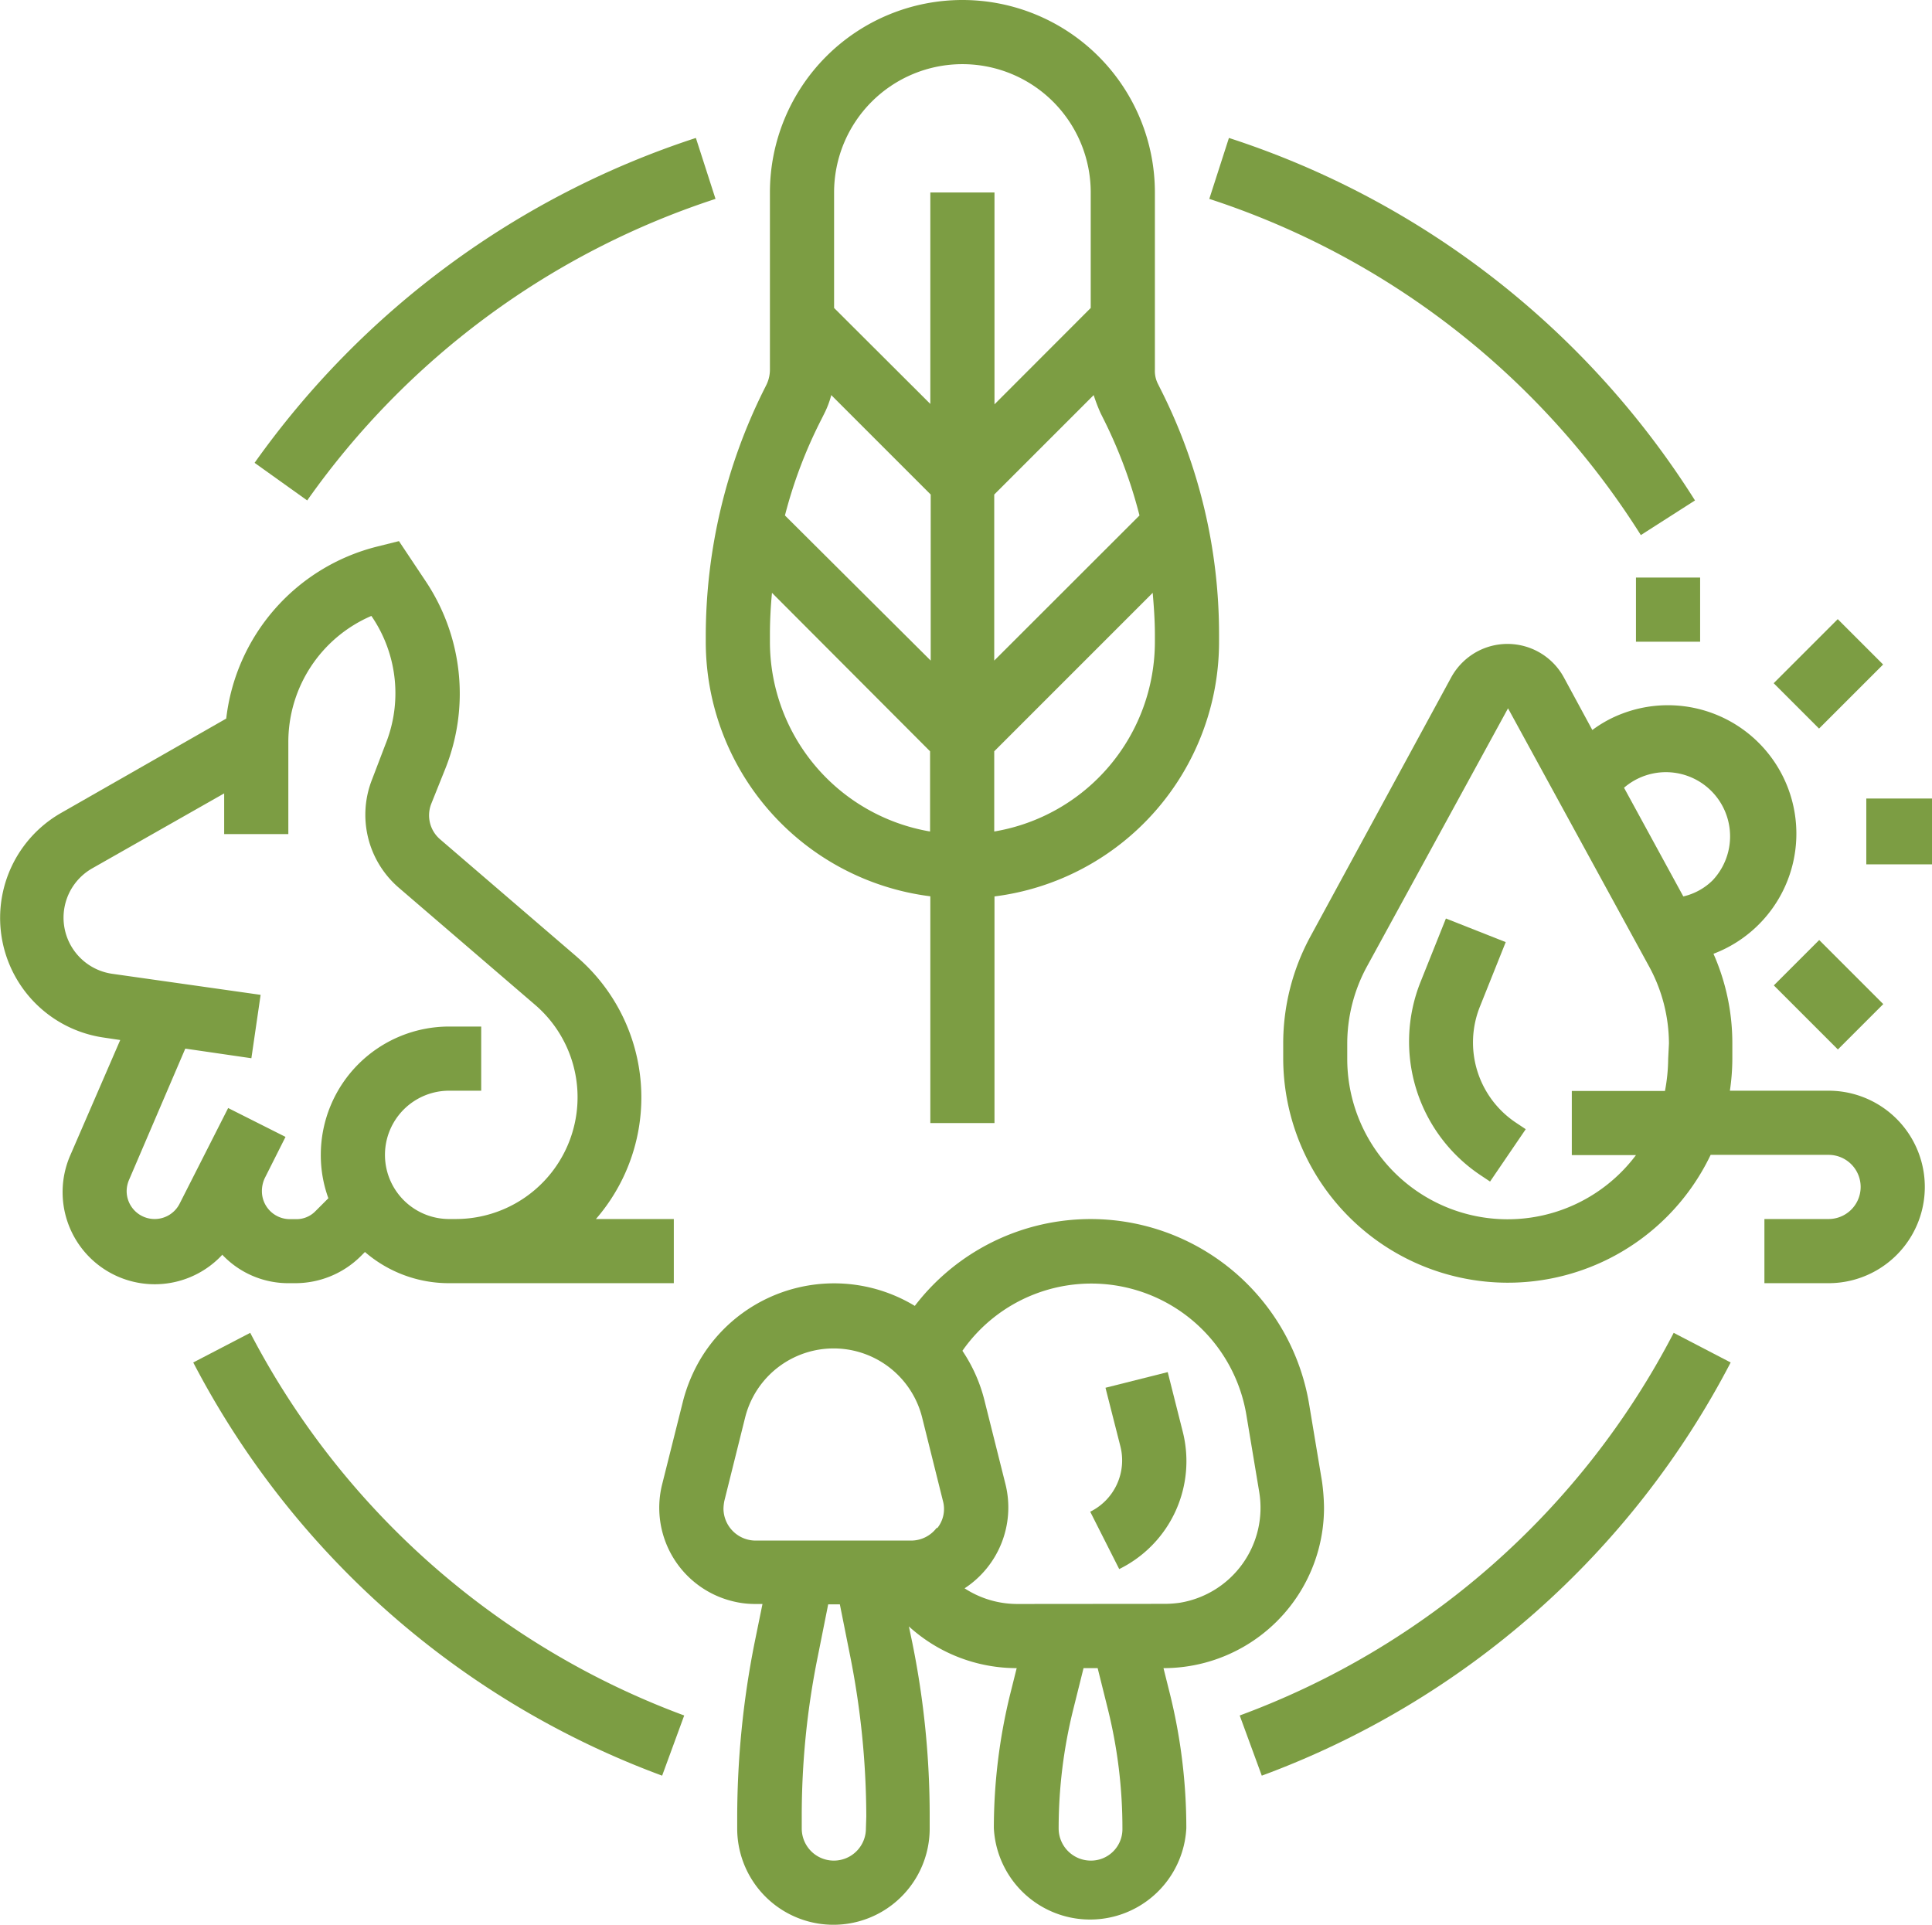 <svg xmlns="http://www.w3.org/2000/svg" viewBox="0 0 150.56 150"><defs><style>.cls-1{fill:#7c9d43;}</style></defs><g id="Layer_2" data-name="Layer 2"><g id="Layer_1-2" data-name="Layer 1"><rect class="cls-1" x="145.44" y="62.23" width="5.13" height="5.13"/><path class="cls-1" d="M55,50a20,20,0,0,0,17.5,19.85V87.52h5V69.86A20,20,0,0,0,95,50v-.56a42.29,42.29,0,0,0-4.5-19l-.25-.5A2.22,2.22,0,0,1,90,28.82V15a15,15,0,0,0-30,0V28.82a2.73,2.73,0,0,1-.25,1.12l-.25.5a43.1,43.1,0,0,0-4.5,19Zm35-.56V50A15,15,0,0,1,77.48,64.8V58.55L89.83,46.2C89.92,47.26,90,48.36,90,49.45ZM85.77,32.2l.25.5a37.42,37.42,0,0,1,2.78,7.47L77.48,51.48V38.54l7.75-7.75A13.57,13.57,0,0,0,85.77,32.2ZM65,15a10,10,0,0,1,20,0v9l-7.5,7.51V15h-5V31.48L65,24ZM64,32.7l.25-.5a7.2,7.2,0,0,0,.53-1.41l7.75,7.75V51.48L61.17,40.17A36.23,36.23,0,0,1,64,32.7ZM60,49.45c0-1.09.06-2.19.16-3.25L72.48,58.55V64.8A15,15,0,0,1,60,50Z"/><path class="cls-1" d="M115.34,78.42l2-5-4.66-1.84-2,5a12.52,12.52,0,0,0,4.69,15l.75.5L118.9,88l-.75-.5A7.51,7.51,0,0,1,115.34,78.42Z"/><rect class="cls-1" x="127.49" y="45.01" width="5" height="5"/><rect class="cls-1" x="138.96" y="50.01" width="7.06" height="5" transform="translate(4.6 116.14) rotate(-45)"/><rect class="cls-1" x="140" y="73.99" width="5" height="7.06" transform="translate(-13.08 123.47) rotate(-45)"/><path class="cls-1" d="M142.5,85h-7.69a17.21,17.21,0,0,0,.19-2.5V81.33a17.19,17.19,0,0,0-1.47-7,10,10,0,1,0-7.1-18.72,9.51,9.51,0,0,0-2.34,1.28l-2.22-4.1a5,5,0,0,0-6.78-2,5.06,5.06,0,0,0-2,2L102.11,73A17.47,17.47,0,0,0,100,81.33v1.19A17.51,17.51,0,0,0,133.31,90h9.19a2.5,2.5,0,0,1,0,5h-5v5h5a7.5,7.5,0,0,0,0-15ZM130,82.52a13.85,13.85,0,0,1-.25,2.5h-7.26v5h5a12.5,12.5,0,0,1-22.5-7.5V81.33a12.59,12.59,0,0,1,1.53-6l11-20.13h0l11,20.13a12.6,12.6,0,0,1,1.54,6Zm1.18-12.66-4.62-8.47a5,5,0,0,1,6.9,7.22,4.77,4.77,0,0,1-2.28,1.25Z"/><path class="cls-1" d="M91,106.93l-4.85,1.22,1.16,4.56a4.46,4.46,0,0,1-2.35,5.1l2.26,4.47a9.37,9.37,0,0,0,4.93-10.79Z"/><path class="cls-1" d="M17.31,97.77A7.07,7.07,0,0,0,22.56,100H23a7.24,7.24,0,0,0,5.1-2.09l.34-.34A10,10,0,0,0,35,100H52.51V95H46.44A14.45,14.45,0,0,0,45,74.61l-.1-.09-10.59-9.1a2.46,2.46,0,0,1-.69-2.81l1.09-2.72a15.77,15.77,0,0,0-1.5-14.54l-2.12-3.18-1.72.43A15.67,15.67,0,0,0,17.63,56L4.75,63.36a9.42,9.42,0,0,0,3.34,17.5l1.28.19-3.9,9a7.18,7.18,0,0,0,11.84,7.75ZM12.06,95a2.18,2.18,0,0,1-2.19-2.19,2.28,2.28,0,0,1,.19-.87l4.38-10.22,5.15.75.72-4.94L8.75,75.89a4.42,4.42,0,0,1-1.56-8.22l10.28-5.84V65h5V57.83A10.69,10.69,0,0,1,28.94,48l.09.13a10.63,10.63,0,0,1,1,9.9L29,60.73a7.5,7.5,0,0,0,2.1,8.47l10.59,9.1A9.49,9.49,0,0,1,35.47,95H35a5,5,0,0,1,0-10h2.5V80H35A10,10,0,0,0,25,90a9.78,9.78,0,0,0,.59,3.38l-1,1a2.06,2.06,0,0,1-1.54.63H22.6a2.18,2.18,0,0,1-2.19-2.19,2.38,2.38,0,0,1,.22-1l1.62-3.22-4.47-2.25L14,93.8A2.18,2.18,0,0,1,12.06,95Z"/><path class="cls-1" d="M90.67,130a12.5,12.5,0,0,0,12.51-12.5,16,16,0,0,0-.16-2.07l-1-6a17.26,17.26,0,0,0-30.73-7.66,12.14,12.14,0,0,0-16.66,4.07,12.64,12.64,0,0,0-1.4,3.34l-1.63,6.5a7.5,7.5,0,0,0,5.47,9.1,7.06,7.06,0,0,0,1.81.22h.54l-.63,3.09a70,70,0,0,0-1.34,13.47v.94a7.5,7.5,0,0,0,15,0v-.94a67.7,67.7,0,0,0-1.34-13.47l-.28-1.34a12.48,12.48,0,0,0,8.4,3.25l-.5,2a43.87,43.87,0,0,0-1.28,10.47,7.51,7.51,0,0,0,15,0A43.57,43.57,0,0,0,91.17,132Zm-23.19,12.5a2.5,2.5,0,1,1-5,0v-.93a62.23,62.23,0,0,1,1.25-12.48l.81-4.06h.91l.81,4.06a64.73,64.73,0,0,1,1.25,12.48ZM73,119.06a2.5,2.5,0,0,1-2,1H58.88a2.51,2.51,0,0,1-2.5-2.5,3.66,3.66,0,0,1,.07-.6l1.62-6.5a7.11,7.11,0,0,1,13.79,0l1.62,6.5a2.38,2.38,0,0,1-.44,2.13ZM85,145a2.51,2.51,0,0,1-2.5-2.5,38.46,38.46,0,0,1,1.13-9.25l.81-3.25h1.1l.81,3.25a38.45,38.45,0,0,1,1.12,9.25A2.45,2.45,0,0,1,85,145ZM79.3,125a7.52,7.52,0,0,1-4.13-1.22,7.53,7.53,0,0,0,3.19-8.1l-1.63-6.5A12.2,12.2,0,0,0,75,105.27a12.25,12.25,0,0,1,22.13,5l1,6a7.5,7.5,0,0,1-6.16,8.63,8.25,8.25,0,0,1-1.22.09Z"/><path class="cls-1" d="M55.76,15.5l-1.53-4.75A68,68,0,0,0,19.84,36.07L23.94,39A62.75,62.75,0,0,1,55.76,15.5Z"/><path class="cls-1" d="M19.5,103.87l-4.44,2.31a67.57,67.57,0,0,0,36.54,32.2l1.72-4.69A62.62,62.62,0,0,1,19.5,103.87Z"/><path class="cls-1" d="M96.61,133.69l1.72,4.69a67.53,67.53,0,0,0,36.54-32.2l-4.44-2.31A62.38,62.38,0,0,1,96.61,133.69Z"/><path class="cls-1" d="M127.87,41.7,132.09,39A67.56,67.56,0,0,0,95.77,10.75L94.24,15.5A62.71,62.71,0,0,1,127.87,41.7Z"/></g></g></svg>